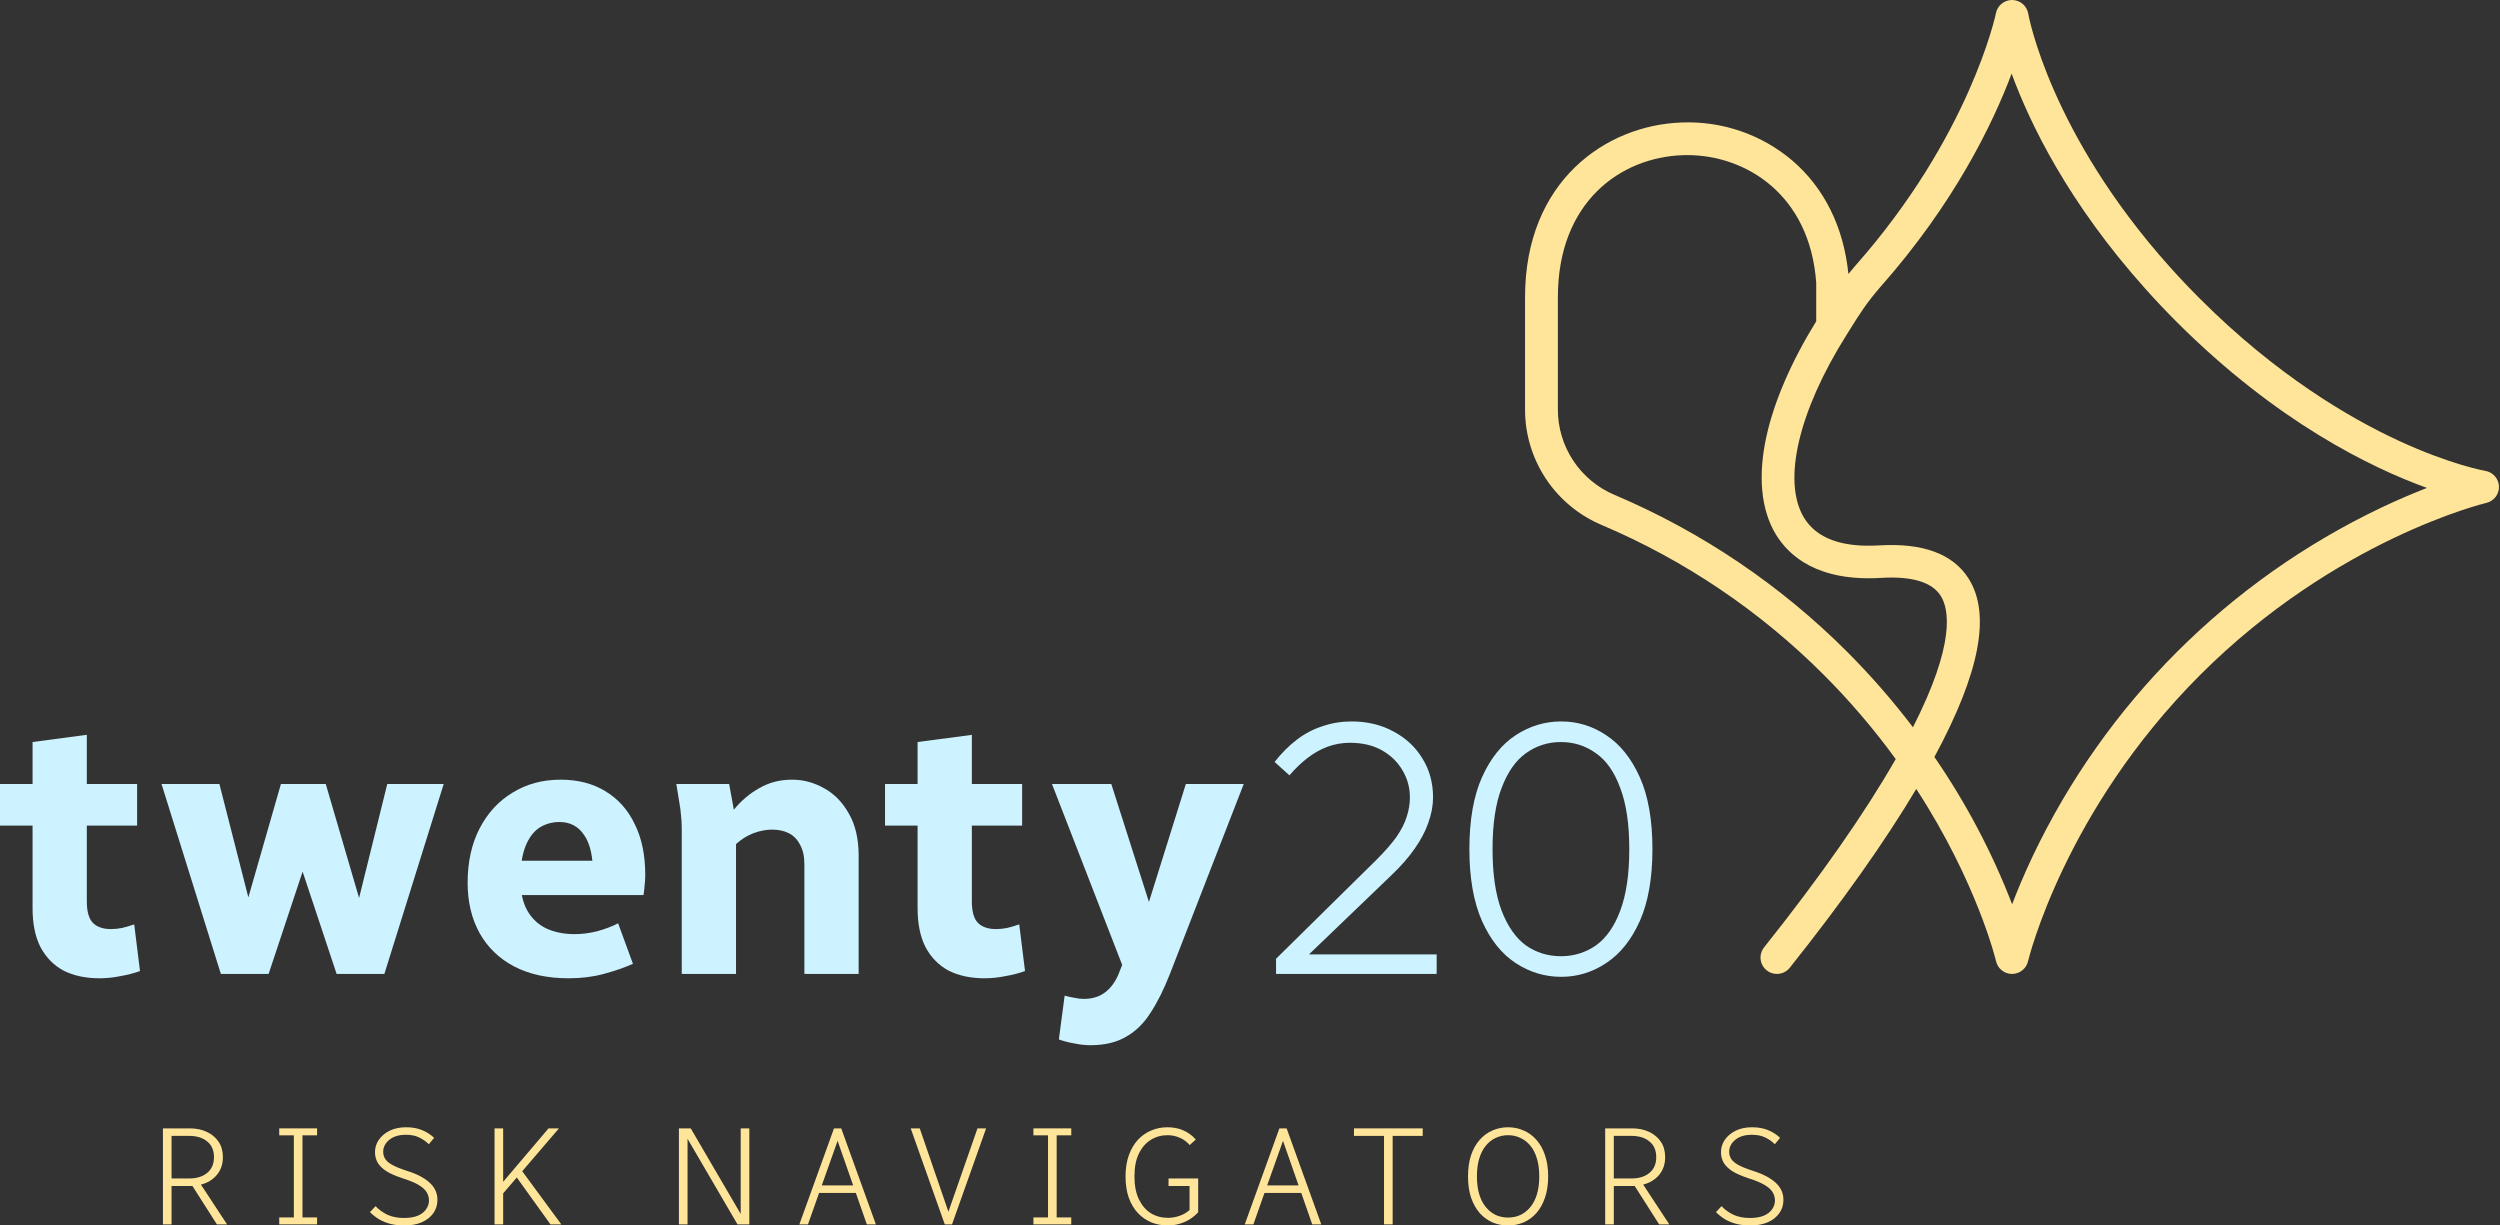 <svg width="612" height="300" viewBox="0 0 612 300" fill="none" xmlns="http://www.w3.org/2000/svg">
<rect x="0" y="0" width="612" height="300" fill="#333333" stroke="none"/>
<path d="M434.981 238.416C434.226 238.414 433.487 238.201 432.849 237.801C432.21 237.401 431.697 236.83 431.369 236.153C431.042 235.476 430.912 234.721 430.995 233.974C431.078 233.227 431.37 232.518 431.839 231.929C445.603 214.642 456.438 199.148 464.072 185.823C458.761 178.517 452.886 171.636 446.499 165.242C430.925 149.633 412.469 137.169 392.146 128.536C386.557 126.188 381.789 122.248 378.442 117.21C375.095 112.173 373.317 106.262 373.332 100.22V72.749C373.332 44.266 393.198 30.617 411.659 29.988C421.538 29.584 431.206 32.903 438.737 39.284C446.595 46.015 451.328 55.595 452.489 67.063C453.011 66.415 453.57 65.747 454.172 65.062C482.255 33.318 488.55 3.538 488.607 3.226C488.789 2.305 489.291 1.478 490.023 0.889C490.756 0.299 491.674 -0.015 492.615 0.001C493.557 0.016 494.463 0.361 495.176 0.975C495.888 1.588 496.362 2.432 496.513 3.358C496.557 3.642 501.768 32.569 531.249 65.431C533.527 67.976 535.997 70.581 538.597 73.178C557.391 91.985 575.369 102.413 587.145 107.864C599.904 113.778 608.337 115.27 608.405 115.27C609.321 115.425 610.154 115.891 610.763 116.588C611.373 117.285 611.721 118.171 611.749 119.095C611.777 120.02 611.483 120.925 610.917 121.657C610.35 122.39 609.547 122.904 608.642 123.114C608.281 123.198 571.842 131.977 538.585 165.238C505.328 198.5 496.549 234.95 496.461 235.318C496.257 236.2 495.759 236.986 495.048 237.549C494.337 238.113 493.456 238.419 492.548 238.42C491.639 238.419 490.757 238.112 490.047 237.548C489.336 236.984 488.838 236.196 488.635 235.314C488.591 235.114 484.039 216.107 469.102 193.134C461.42 206.027 451.023 220.721 438.134 236.907C437.757 237.379 437.277 237.76 436.731 238.021C436.185 238.282 435.587 238.417 434.981 238.416ZM473.549 185.322C481.28 196.554 487.663 208.65 492.568 221.361C493.85 217.995 495.493 214.05 497.57 209.668C515.338 172.262 545.503 142.095 582.986 124.246C587.129 122.281 590.881 120.705 594.123 119.444C580.351 114.47 557.27 103.206 532.904 78.856C530.204 76.155 527.629 73.438 525.271 70.785C506.332 49.68 496.947 30.281 492.447 18.028C487.807 30.349 478.386 49.844 460.239 70.337C456.928 74.146 455.092 77.087 452.967 80.489C452.678 80.957 452.385 81.425 452.083 81.901L452.015 82.013C440.276 100.653 436.278 117.751 441.569 126.647C444.619 131.765 450.83 134.07 460.05 133.514C470.741 132.866 478.097 135.599 481.913 141.629C487.421 150.36 484.694 164.674 473.537 185.322H473.549ZM413.017 37.968C412.655 37.968 412.294 37.968 411.932 37.988C396.718 38.504 381.367 49.452 381.367 72.749V100.22C381.354 104.687 382.667 109.059 385.141 112.784C387.615 116.51 391.139 119.424 395.271 121.161C416.553 130.196 435.881 143.24 452.196 159.576C457.97 165.362 463.346 171.528 468.29 178.032C478.736 157.503 477.129 149.116 475.092 145.867C472.954 142.493 468.049 141.013 460.512 141.465C445.008 142.409 437.893 136.131 434.655 130.697C431.08 124.694 430.308 116.451 432.417 106.847C434.314 98.232 438.524 88.504 444.611 78.652V69.224C443.068 47.603 427.379 37.968 413.017 37.968Z" fill="#FFE599"/>
<path d="M359.707 207.868C359.707 200.724 360.74 194.85 362.806 190.245C364.873 185.64 367.618 182.216 371.042 179.973C374.466 177.729 378.186 176.608 382.2 176.608C386.156 176.608 389.816 177.729 393.181 179.973C396.605 182.216 399.351 185.64 401.417 190.245C403.483 194.85 404.516 200.724 404.516 207.868C404.516 214.952 403.483 220.827 401.417 225.491C399.351 230.095 396.605 233.52 393.181 235.763C389.816 238.006 386.156 239.128 382.2 239.128C378.186 239.128 374.466 238.006 371.042 235.763C367.618 233.52 364.873 230.095 362.806 225.491C360.74 220.827 359.707 214.952 359.707 207.868ZM365.375 207.868C365.375 214.008 366.113 219.026 367.589 222.922C369.064 226.76 371.042 229.594 373.522 231.424C376.06 233.195 378.924 234.08 382.112 234.08C385.3 234.08 388.163 233.195 390.702 231.424C393.24 229.594 395.218 226.76 396.635 222.922C398.111 219.026 398.849 214.008 398.849 207.868C398.849 201.728 398.111 196.739 396.635 192.902C395.218 189.005 393.24 186.172 390.702 184.401C388.163 182.57 385.3 181.655 382.112 181.655C378.924 181.655 376.06 182.57 373.522 184.401C371.042 186.172 369.064 189.005 367.589 192.902C366.113 196.739 365.375 201.728 365.375 207.868Z" fill="#CCF3FF"/>
<path d="M312.023 186.526C313.735 184.342 315.565 182.511 317.513 181.035C319.462 179.56 321.557 178.467 323.801 177.759C326.044 176.991 328.406 176.608 330.885 176.608C334.723 176.608 338.147 177.434 341.158 179.087C344.169 180.681 346.53 182.895 348.242 185.729C349.954 188.504 350.81 191.662 350.81 195.204C350.81 197.212 350.427 199.278 349.659 201.403C348.951 203.47 347.829 205.595 346.294 207.779C344.818 209.905 342.899 212.089 340.538 214.332L320.436 233.638H351.696V238.42H312.377V234.7L336.996 210.436C339.062 208.37 340.686 206.51 341.866 204.857C343.047 203.145 343.874 201.521 344.346 199.986C344.877 198.392 345.143 196.798 345.143 195.204C345.143 192.843 344.552 190.659 343.372 188.651C342.191 186.585 340.508 184.932 338.324 183.692C336.14 182.452 333.512 181.832 330.443 181.832C328.553 181.832 326.723 182.157 324.952 182.807C323.24 183.456 321.616 184.371 320.082 185.552C318.547 186.733 317.071 188.149 315.654 189.802L312.023 186.526Z" fill="#CCF3FF"/>
<path d="M257.527 191.928H272.05L281.26 220.797L290.293 191.928H304.461L286.396 238.42C284.92 242.198 283.326 245.386 281.614 247.984C279.961 250.581 277.954 252.53 275.592 253.828C273.29 255.186 270.397 255.865 266.914 255.865C265.674 255.865 264.346 255.718 262.929 255.422C261.571 255.186 260.331 254.861 259.209 254.448L260.626 243.733C261.453 243.969 262.25 244.146 263.017 244.264C263.785 244.441 264.552 244.53 265.32 244.53C267.445 244.53 269.216 243.969 270.633 242.847C272.05 241.726 273.142 240.191 273.91 238.243L274.707 236.206L257.527 191.928Z" fill="#CCF3FF"/>
<path d="M216.655 202.112V191.928H224.625V181.655L237.909 179.884V191.928H250.218V202.112H237.909V220.62C237.909 223.158 238.41 224.929 239.414 225.933C240.418 226.937 241.894 227.439 243.842 227.439C244.668 227.439 245.554 227.35 246.499 227.173C247.502 226.937 248.506 226.642 249.51 226.287L250.926 237.711C249.45 238.242 247.856 238.656 246.144 238.951C244.432 239.305 242.72 239.482 241.008 239.482C237.643 239.482 234.721 238.862 232.241 237.622C229.821 236.324 227.931 234.405 226.574 231.866C225.275 229.328 224.625 226.14 224.625 222.302V202.112H216.655Z" fill="#CCF3FF"/>
<path d="M165.565 191.928H178.495L179.646 198.216C181.476 195.972 183.572 194.201 185.933 192.902C188.295 191.544 190.951 190.865 193.903 190.865C196.678 190.865 199.305 191.574 201.785 192.991C204.264 194.349 206.272 196.415 207.807 199.19C209.401 201.905 210.198 205.359 210.198 209.551V238.42H196.914V211.588C196.914 209.639 196.56 208.045 195.852 206.806C195.202 205.507 194.287 204.562 193.106 203.972C191.926 203.381 190.568 203.086 189.033 203.086C187.557 203.086 186.022 203.381 184.428 203.972C182.893 204.562 181.476 205.448 180.177 206.628V238.42H166.894V202.998C166.894 201.758 166.835 200.666 166.717 199.721C166.658 198.717 166.51 197.566 166.274 196.267L165.565 191.928Z" fill="#CCF3FF"/>
<path d="M114.475 216.104C114.475 211.027 115.449 206.599 117.397 202.821C119.346 199.042 122.032 196.12 125.456 194.053C128.88 191.928 132.806 190.865 137.234 190.865C141.485 190.865 145.145 191.81 148.215 193.699C151.344 195.588 153.735 198.275 155.388 201.758C157.1 205.182 157.956 209.315 157.956 214.156C157.956 215.159 157.897 216.104 157.779 216.989C157.72 217.875 157.631 218.583 157.513 219.115H123.951V210.702H147.949L145.204 214.333C145.204 209.787 144.466 206.481 142.99 204.415C141.573 202.289 139.566 201.227 136.968 201.227C135.138 201.227 133.485 201.699 132.009 202.643C130.592 203.588 129.471 205.093 128.644 207.16C127.818 209.226 127.404 211.912 127.404 215.218C127.404 218.347 127.965 220.915 129.087 222.923C130.209 224.871 131.743 226.317 133.692 227.262C135.699 228.207 138.031 228.679 140.688 228.679C142.459 228.679 144.289 228.443 146.178 227.97C148.126 227.439 149.838 226.79 151.314 226.022L154.945 235.94C152.82 236.885 150.429 237.712 147.772 238.42C145.174 239.128 142.311 239.483 139.182 239.483C133.987 239.483 129.53 238.509 125.81 236.56C122.15 234.612 119.346 231.896 117.397 228.413C115.449 224.871 114.475 220.768 114.475 216.104Z" fill="#CCF3FF"/>
<path d="M39.544 191.928H53.712L62.391 225.933L59.026 225.845L68.767 191.928H79.748L89.666 225.845L86.389 225.933L94.802 191.928H108.617L94.094 238.42H82.404L72.043 207.248H76.117L65.756 238.42H54.067L39.544 191.928Z" fill="#CCF3FF"/>
<path d="M0 202.112V191.928H7.97V181.655L21.253 179.884V191.928H33.563V202.112H21.253V220.62C21.253 223.158 21.755 224.929 22.759 225.933C23.762 226.937 25.238 227.439 27.187 227.439C28.013 227.439 28.899 227.35 29.843 227.173C30.847 226.937 31.851 226.642 32.854 226.287L34.271 237.711C32.795 238.242 31.201 238.656 29.489 238.951C27.777 239.305 26.065 239.482 24.353 239.482C20.988 239.482 18.065 238.862 15.586 237.622C13.165 236.324 11.276 234.405 9.918 231.866C8.619 229.328 7.97 226.14 7.97 222.302V202.112H0Z" fill="#CCF3FF"/>
<path d="M420.067 296.73L421.43 295.266C422.293 296.174 423.292 296.889 424.427 297.411C425.562 297.911 426.891 298.161 428.412 298.161C429.729 298.161 430.842 297.979 431.75 297.616C432.658 297.23 433.339 296.708 433.794 296.049C434.27 295.391 434.509 294.664 434.509 293.869C434.509 293.165 434.327 292.507 433.964 291.894C433.623 291.281 432.987 290.69 432.057 290.123C431.126 289.555 429.797 288.999 428.071 288.454C426.414 287.909 425.086 287.33 424.086 286.717C423.11 286.081 422.395 285.377 421.941 284.605C421.509 283.833 421.294 282.981 421.294 282.05C421.294 280.96 421.6 279.961 422.213 279.053C422.849 278.122 423.735 277.373 424.87 276.805C426.028 276.238 427.368 275.954 428.889 275.954C430.365 275.954 431.659 276.181 432.772 276.635C433.907 277.089 434.906 277.725 435.769 278.542L434.475 280.109C433.794 279.428 432.999 278.871 432.091 278.44C431.205 278.009 430.138 277.793 428.889 277.793C427.163 277.793 425.801 278.202 424.802 279.019C423.803 279.837 423.303 280.813 423.303 281.948C423.303 282.584 423.462 283.163 423.78 283.685C424.121 284.208 424.688 284.696 425.483 285.15C426.3 285.604 427.436 286.069 428.889 286.546C430.728 287.114 432.204 287.761 433.317 288.488C434.452 289.214 435.281 290.009 435.803 290.872C436.325 291.735 436.586 292.677 436.586 293.699C436.586 294.948 436.246 296.049 435.565 297.003C434.906 297.934 433.964 298.672 432.738 299.217C431.534 299.739 430.092 300 428.412 300C427.254 300 426.164 299.875 425.142 299.625C424.143 299.376 423.224 299.012 422.383 298.535C421.543 298.036 420.771 297.434 420.067 296.73Z" fill="#FFE599"/>
<path d="M392.949 299.728V276.226H399.557C401.101 276.226 402.475 276.51 403.678 277.078C404.904 277.645 405.869 278.451 406.573 279.496C407.277 280.54 407.629 281.801 407.629 283.277C407.629 285.002 407.13 286.456 406.13 287.636C405.154 288.794 403.86 289.578 402.248 289.986L408.651 299.728H406.164L400.17 290.327H395.061V299.728H392.949ZM395.061 288.488H399.387C401.226 288.488 402.69 288.034 403.78 287.125C404.893 286.217 405.449 284.934 405.449 283.277C405.449 281.596 404.893 280.313 403.78 279.428C402.69 278.52 401.226 278.065 399.387 278.065H395.061V288.488Z" fill="#FFE599"/>
<path d="M359.372 287.977C359.372 286.001 359.621 284.264 360.121 282.766C360.643 281.267 361.347 280.018 362.233 279.019C363.141 277.997 364.185 277.237 365.366 276.737C366.57 276.215 367.841 275.954 369.181 275.954C370.521 275.954 371.781 276.215 372.962 276.737C374.165 277.237 375.209 277.997 376.095 279.019C377.003 280.018 377.707 281.267 378.207 282.766C378.729 284.264 378.99 286.001 378.99 287.977C378.99 289.952 378.729 291.689 378.207 293.188C377.707 294.687 377.003 295.947 376.095 296.969C375.209 297.968 374.165 298.728 372.962 299.251C371.781 299.75 370.521 300 369.181 300C367.841 300 366.57 299.75 365.366 299.251C364.185 298.728 363.141 297.968 362.233 296.969C361.347 295.947 360.643 294.687 360.121 293.188C359.621 291.689 359.372 289.952 359.372 287.977ZM361.551 287.977C361.551 289.657 361.744 291.133 362.13 292.405C362.516 293.653 363.061 294.698 363.765 295.538C364.469 296.378 365.275 297.014 366.184 297.446C367.115 297.854 368.114 298.059 369.181 298.059C370.248 298.059 371.236 297.854 372.144 297.446C373.075 297.014 373.892 296.378 374.596 295.538C375.3 294.698 375.845 293.653 376.231 292.405C376.617 291.133 376.81 289.657 376.81 287.977C376.81 286.297 376.617 284.832 376.231 283.583C375.845 282.312 375.3 281.256 374.596 280.416C373.892 279.575 373.075 278.951 372.144 278.542C371.236 278.111 370.248 277.895 369.181 277.895C368.114 277.895 367.115 278.111 366.184 278.542C365.275 278.951 364.469 279.575 363.765 280.416C363.061 281.256 362.516 282.312 362.13 283.583C361.744 284.832 361.551 286.297 361.551 287.977Z" fill="#FFE599"/>
<path d="M331.453 278.065V276.226H348.279V278.065H340.922V299.728H338.81V278.065H331.453Z" fill="#FFE599"/>
<path d="M304.715 299.728L313.196 276.226H314.967L323.448 299.728H321.234L318.237 291.144L319.497 292.03H308.598L309.858 291.144L306.827 299.728H304.715ZM309.994 290.77L309.245 290.191H318.85L318.203 291.076L313.775 278.406H314.388L309.994 290.77Z" fill="#FFE599"/>
<path d="M275.534 287.977C275.534 286.001 275.806 284.264 276.351 282.766C276.896 281.267 277.634 280.018 278.565 279.019C279.519 277.997 280.609 277.237 281.835 276.737C283.084 276.215 284.401 275.954 285.786 275.954C287.171 275.954 288.431 276.192 289.566 276.669C290.724 277.146 291.78 277.906 292.734 278.951L291.235 280.313C290.531 279.496 289.714 278.894 288.783 278.508C287.852 278.099 286.853 277.895 285.786 277.895C284.31 277.895 282.959 278.27 281.733 279.019C280.506 279.768 279.53 280.892 278.803 282.391C278.077 283.867 277.714 285.729 277.714 287.977C277.714 290.225 278.077 292.098 278.803 293.597C279.53 295.095 280.506 296.231 281.733 297.003C282.981 297.752 284.378 298.127 285.922 298.127C286.853 298.127 287.784 297.968 288.715 297.65C289.669 297.332 290.497 296.855 291.201 296.219V290.327H286.058V288.488H293.313V296.764C292.359 297.809 291.224 298.615 289.907 299.183C288.59 299.728 287.262 300 285.922 300C284.491 300 283.14 299.75 281.869 299.251C280.62 298.728 279.519 297.968 278.565 296.969C277.611 295.947 276.862 294.687 276.317 293.188C275.795 291.689 275.534 289.952 275.534 287.977Z" fill="#FFE599"/>
<path d="M252.982 299.728V298.025H256.559V277.929H252.982V276.226H262.247V277.929H258.67V298.025H262.247V299.728H252.982Z" fill="#FFE599"/>
<path d="M222.939 276.226H225.153L232.17 296.628L239.288 276.226H241.4L233.055 299.728H231.284L222.939 276.226Z" fill="#FFE599"/>
<path d="M195.682 299.728L204.163 276.226H205.934L214.415 299.728H212.201L209.203 291.144L210.464 292.03H199.564L200.825 291.144L197.793 299.728H195.682ZM200.961 290.77L200.212 290.191H209.817L209.169 291.076L204.742 278.406H205.355L200.961 290.77Z" fill="#FFE599"/>
<path d="M166.199 299.728V276.226H169.094L181.799 297.991L181.322 298.127V276.226H183.434V299.728H180.538L167.834 277.963L168.311 277.827V299.728H166.199Z" fill="#FFE599"/>
<path d="M121.062 299.728V276.226H123.174V289.305L134.278 276.226H136.832L127.84 286.717L137.411 299.728H134.755L126.512 288.249L123.174 292.132V299.728H121.062Z" fill="#FFE599"/>
<path d="M90.57 296.73L91.933 295.266C92.796 296.174 93.795 296.889 94.93 297.411C96.065 297.911 97.394 298.161 98.915 298.161C100.232 298.161 101.345 297.979 102.253 297.616C103.161 297.23 103.842 296.708 104.296 296.049C104.773 295.391 105.012 294.664 105.012 293.869C105.012 293.165 104.83 292.507 104.467 291.894C104.126 291.281 103.49 290.69 102.559 290.123C101.628 289.555 100.3 288.999 98.574 288.454C96.917 287.909 95.588 287.33 94.589 286.717C93.613 286.081 92.898 285.377 92.444 284.605C92.012 283.833 91.796 282.981 91.796 282.05C91.796 280.96 92.103 279.961 92.716 279.053C93.352 278.122 94.237 277.373 95.373 276.805C96.531 276.238 97.871 275.954 99.392 275.954C100.868 275.954 102.162 276.181 103.275 276.635C104.41 277.089 105.409 277.725 106.272 278.542L104.978 280.109C104.296 279.428 103.502 278.871 102.593 278.44C101.708 278.009 100.641 277.793 99.392 277.793C97.666 277.793 96.304 278.202 95.305 279.019C94.306 279.837 93.806 280.813 93.806 281.948C93.806 282.584 93.965 283.163 94.283 283.685C94.623 284.208 95.191 284.696 95.986 285.15C96.803 285.604 97.939 286.069 99.392 286.546C101.231 287.114 102.707 287.761 103.82 288.488C104.955 289.214 105.784 290.009 106.306 290.872C106.828 291.735 107.089 292.677 107.089 293.699C107.089 294.948 106.749 296.049 106.068 297.003C105.409 297.934 104.467 298.672 103.241 299.217C102.037 299.739 100.595 300 98.915 300C97.757 300 96.667 299.875 95.645 299.625C94.646 299.376 93.727 299.012 92.886 298.535C92.046 298.036 91.274 297.434 90.57 296.73Z" fill="#FFE599"/>
<path d="M68.357 299.728V298.025H71.934V277.929H68.357V276.226H77.622V277.929H74.045V298.025H77.622V299.728H68.357Z" fill="#FFE599"/>
<path d="M39.884 299.728V276.226H46.492C48.036 276.226 49.41 276.51 50.613 277.078C51.839 277.645 52.804 278.451 53.508 279.496C54.212 280.54 54.564 281.801 54.564 283.277C54.564 285.002 54.065 286.456 53.066 287.636C52.089 288.794 50.795 289.578 49.183 289.986L55.586 299.728H53.099L47.105 290.327H41.996V299.728H39.884ZM41.996 288.488H46.322C48.161 288.488 49.625 288.034 50.715 287.125C51.828 286.217 52.384 284.934 52.384 283.277C52.384 281.596 51.828 280.313 50.715 279.428C49.625 278.52 48.161 278.065 46.322 278.065H41.996V288.488Z" fill="#FFE599"/>
</svg>
